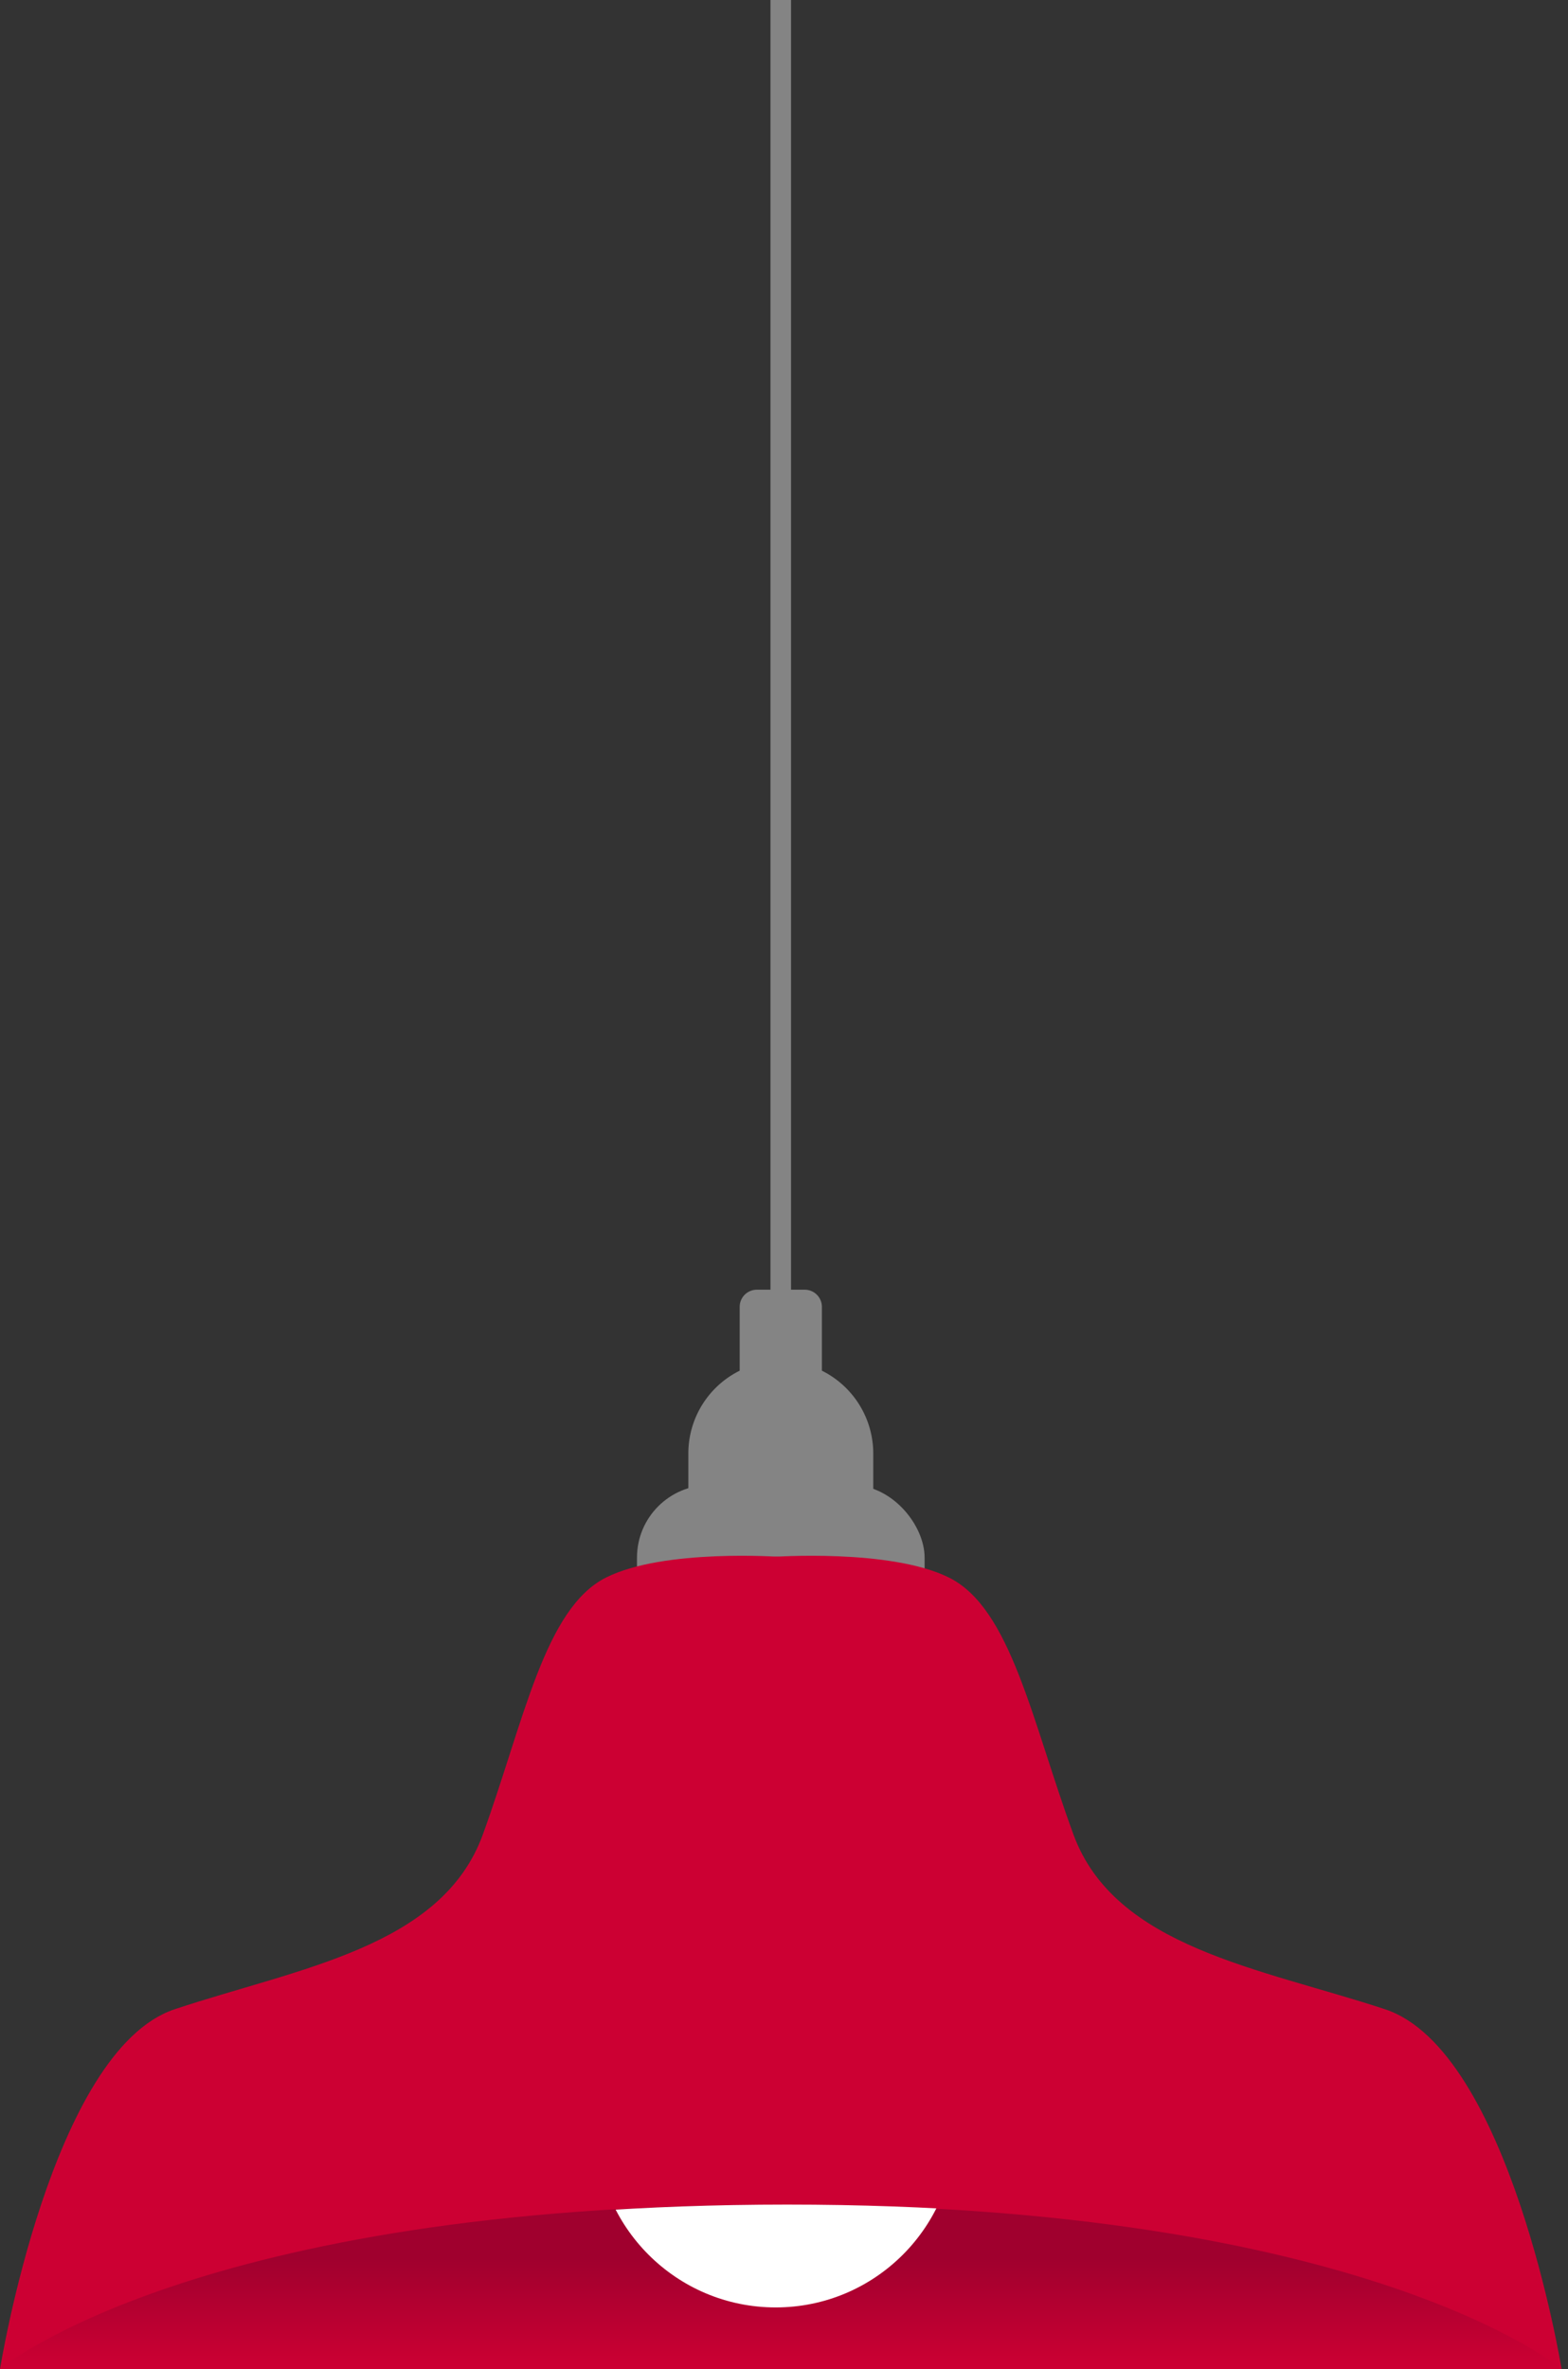 <svg id="lamp" xmlns="http://www.w3.org/2000/svg" xmlns:xlink="http://www.w3.org/1999/xlink" width="184.102" height="278" viewBox="0 0 184.102 278">
  <rect x="0" y="0" width="184.102" height="278" fill="#333333" stroke="none"/>
  <defs>
    <linearGradient id="linear-gradient" y1="0.5" x2="1" y2="0.5" gradientUnits="objectBoundingBox">
      <stop offset="0" stop-color="#c03"/>
      <stop offset="1" stop-color="#c03"/>
    </linearGradient>
    <linearGradient id="linear-gradient-2" x1="1.524" y1="0.5" x2="2.524" y2="0.5" xlink:href="#linear-gradient"/>
    <linearGradient id="linear-gradient-3" x1="0.5" y1="0.987" x2="0.5" y2="0.152" gradientUnits="objectBoundingBox">
      <stop offset="0" stop-color="#c03"/>
      <stop offset="0.79" stop-color="#a0002e"/>
    </linearGradient>
    <clipPath id="clip-path">
      <path id="パス_51945" data-name="パス 51945" d="M.751,278s22.914-19.3,91.675-19.3S184.1,278,184.1,278Z" fill="none"/>
    </clipPath>
  </defs>
  <g id="グループ_31376" data-name="グループ 31376">
    <g id="グループ_31374" data-name="グループ 31374">
      <rect id="長方形_31876" data-name="長方形 31876" width="2.414" height="158.584" transform="translate(90.463)" fill="#848484"/>
      <g id="グループ_31373" data-name="グループ 31373">
        <path id="パス_51941" data-name="パス 51941" d="M96.5,160.847v-7.491a2.013,2.013,0,0,0-2.013-2.013H88.861a2.013,2.013,0,0,0-2.013,2.013v7.491a10.836,10.836,0,0,0-6.029,9.714v6.119a2.415,2.415,0,0,0,2.414,2.414h16.885a2.415,2.415,0,0,0,2.414-2.414v-6.119a10.865,10.865,0,0,0-6.029-9.714Z" fill="#848484"/>
        <rect id="長方形_31877" data-name="長方形 31877" width="33.77" height="20.51" rx="8.513" transform="translate(74.79 174.267)" fill="#848484"/>
        <g id="グループ_31372" data-name="グループ 31372">
          <path id="パス_51942" data-name="パス 51942" d="M91.675,182.709V278h92.682s-6.1-37.4-20.735-42.222-31.711-7.241-36.581-20.51-7.32-26.539-14.63-30.154c-6.895-3.415-20.735-2.414-20.735-2.414Z" transform="translate(-1.007)" fill="url(#linear-gradient)"/>
          <path id="パス_51943" data-name="パス 51943" d="M91.675,182.709V278H0s6.029-37.4,20.51-42.222,31.366-7.241,36.183-20.51,7.241-26.539,14.471-30.154c6.82-3.415,20.51-2.414,20.51-2.414Z" fill="url(#linear-gradient-2)"/>
        </g>
        <path id="パス_51944" data-name="パス 51944" d="M0,278s22.914-19.3,91.675-19.3S183.35,278,183.35,278Z" fill="url(#linear-gradient-3)"/>
      </g>
    </g>
    <g id="グループ_31375" data-name="グループ 31375" clip-path="url(#clip-path)">
      <circle id="楕円形_752" data-name="楕円形 752" cx="21.111" cy="21.111" r="21.111" transform="translate(69.963 228.547)" fill="#fff"/>
    </g>
  </g>
</svg>
